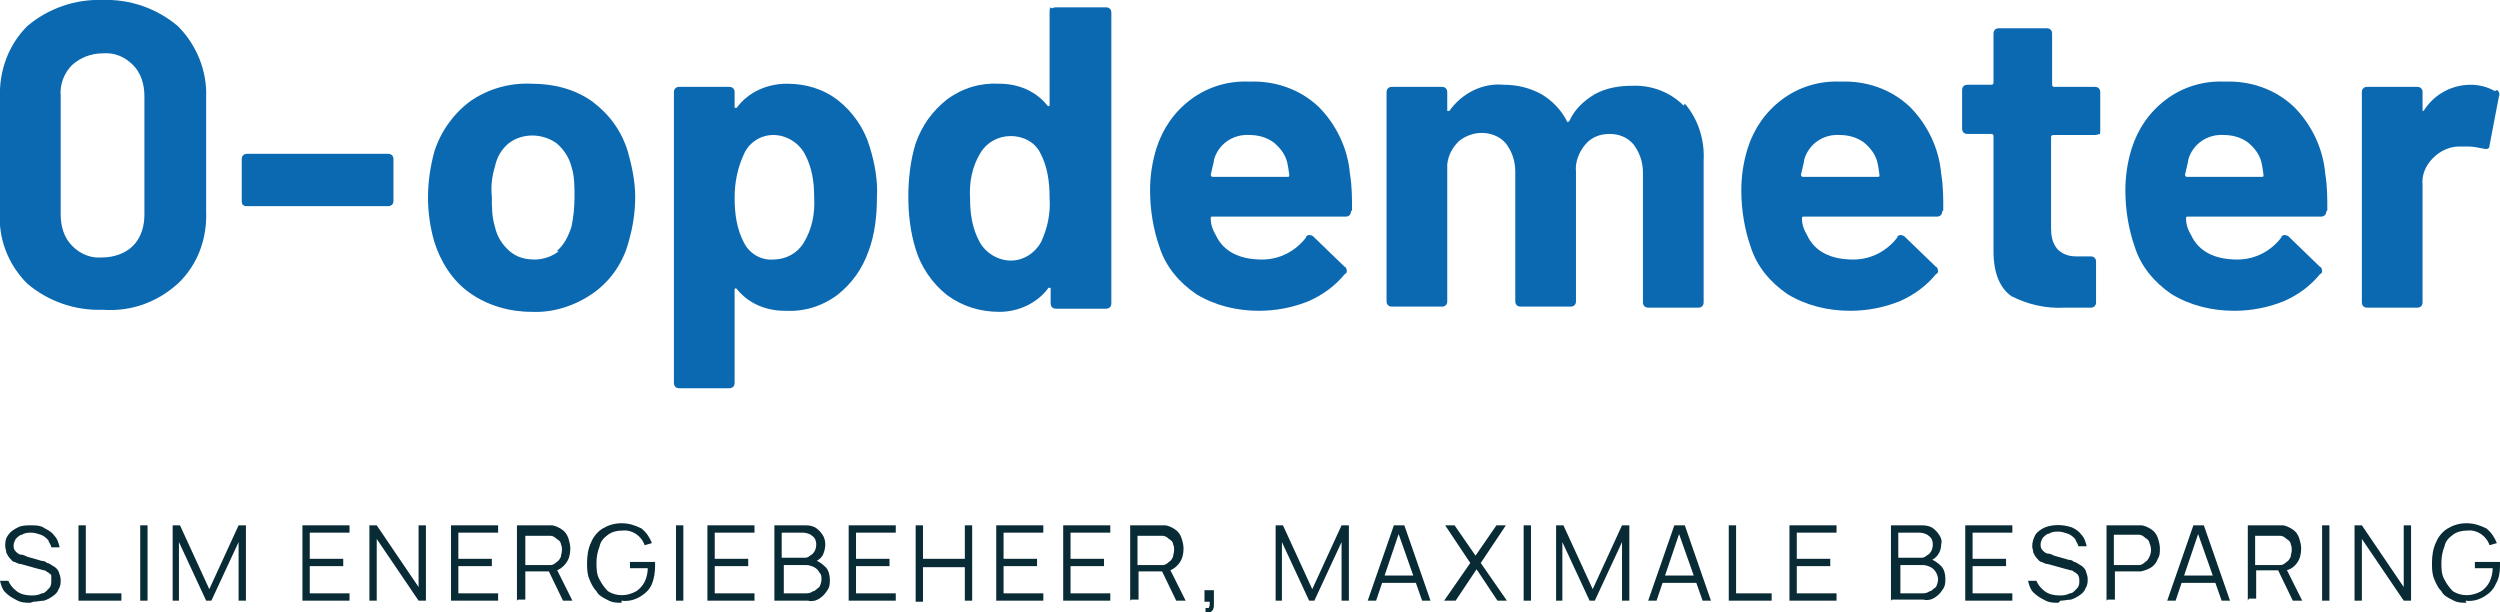 <svg xmlns="http://www.w3.org/2000/svg" xmlns:xlink="http://www.w3.org/1999/xlink" id="Laag_1" viewBox="0 0 238.9 58.5"><defs><style>      .st0 {        fill: none;      }      .st1 {        fill: #082b35;      }      .st2 {        fill: #0b69b2;      }      .st3 {        clip-path: url(#clippath);      }    </style><clipPath id="clippath"><rect class="st0" width="238.9" height="58.5"></rect></clipPath></defs><g id="Group_5"><g class="st3"><g id="Group_4"><path id="Path_2" class="st2" d="M23.2,19.6c0,0-.1-.2-.1-.4v-4c0-.3.2-.5.5-.5,0,0,0,0,0,0h13.5c.3,0,.5.2.5.5,0,0,0,0,0,0v4c0,.3-.2.5-.5.5,0,0,0,0,0,0h-13.5c-.1,0-.3,0-.3-.1"></path><path id="Path_3" class="st2" d="M44.9,28c-1.7-1.2-2.8-3-3.4-4.9-.4-1.4-.6-2.8-.6-4.2,0-1.5.2-2.9.6-4.4.6-1.9,1.8-3.6,3.4-4.8,1.7-1.2,3.8-1.8,5.9-1.7,2.1,0,4.1.5,5.8,1.7,1.6,1.2,2.8,2.8,3.4,4.8.4,1.4.7,2.9.7,4.3,0,1.4-.2,2.8-.6,4.2-.5,2-1.7,3.8-3.4,5-1.7,1.2-3.8,1.9-5.9,1.8-2.1,0-4.2-.6-5.9-1.8M53.2,24c.7-.6,1.1-1.4,1.4-2.3.2-.9.3-1.9.3-2.9,0-1,0-2-.3-2.9-.2-.8-.7-1.6-1.4-2.2-1.4-1-3.3-1-4.6,0-.7.6-1.1,1.3-1.3,2.2-.3,1-.4,1.9-.3,2.9,0,1,0,1.9.3,2.9.2.9.7,1.7,1.4,2.3.7.6,1.5.8,2.4.8.8,0,1.7-.3,2.3-.8"></path><path id="Path_4" class="st2" d="M83.8,18.9c0,1.7-.2,3.5-.8,5.1-.6,1.7-1.6,3.1-3,4.2-1.5,1.1-3.2,1.6-5,1.5-1.8,0-3.5-.7-4.6-2.1,0,0-.1-.1-.2,0,0,0,0,0,0,.2v8.8c0,.3-.2.5-.5.5h-4.8c-.3,0-.5-.2-.5-.5h0V8.8c0-.3.2-.5.5-.5,0,0,0,0,0,0h4.8c.3,0,.5.2.5.5,0,0,0,0,0,0v1.4c0,0,0,.1,0,.1,0,0,.1,0,.2,0,1.1-1.5,2.9-2.3,4.8-2.3,1.8,0,3.5.5,4.9,1.6,1.4,1.1,2.5,2.7,3,4.4.5,1.6.8,3.3.7,4.9M77.8,18.8c0-1.4-.2-2.8-.9-4.1-.6-1.1-1.8-1.8-3-1.8-1.2,0-2.3.7-2.8,1.8-.6,1.3-.9,2.7-.9,4.2,0,1.5.2,3,.9,4.3.5,1,1.6,1.7,2.8,1.6,1.2,0,2.3-.6,2.9-1.6.8-1.3,1.1-2.8,1-4.4"></path><path id="Path_5" class="st2" d="M100.5.8c0,0,.2-.1.4-.1h4.8c.3,0,.5.2.5.5h0v27.8c0,.3-.2.5-.5.5,0,0,0,0,0,0h-4.8c-.3,0-.5-.2-.5-.5,0,0,0,0,0,0v-1.4c0,0,0-.1,0-.1,0,0-.1,0-.2,0-1.1,1.5-2.9,2.3-4.7,2.3-1.8,0-3.5-.5-5-1.6-1.4-1.1-2.5-2.7-3-4.4-.5-1.6-.7-3.3-.7-5,0-1.7.2-3.5.7-5.1.6-1.7,1.6-3.1,3-4.2,1.5-1.1,3.2-1.6,5-1.5,1.8,0,3.5.7,4.6,2.1,0,0,.1.1.2,0,0,0,0,0,0-.2V1.1c0-.1,0-.3.1-.4M100.3,18.9c0-1.5-.2-3-.9-4.3-.5-1-1.6-1.6-2.8-1.6-1.2,0-2.3.6-2.9,1.6-.8,1.3-1.1,2.8-1,4.4,0,1.4.2,2.8.9,4.1.6,1.1,1.8,1.8,3,1.8,1.2,0,2.3-.7,2.9-1.8.6-1.3.9-2.7.8-4.2"></path><path id="Path_6" class="st2" d="M129.1,20.2c0,.3-.2.5-.5.5,0,0,0,0,0,0h-12.7c-.2,0-.2,0-.2.2,0,.6.2,1.1.5,1.6.7,1.5,2.2,2.3,4.4,2.3,1.7,0,3.2-.8,4.2-2.1,0-.2.3-.3.5-.2,0,0,.1,0,.2.1l3,2.9c.1,0,.2.2.2.4,0,.1,0,.2-.2.3-.9,1.1-2.1,2-3.5,2.6-1.5.6-3.1.9-4.7.9-2.1,0-4.2-.5-6-1.6-1.6-1.1-2.9-2.6-3.5-4.5-.6-1.7-.9-3.6-.9-5.4,0-1.4.2-2.7.6-4,.6-1.9,1.7-3.5,3.3-4.7,1.6-1.2,3.6-1.8,5.6-1.7,2.4-.1,4.8.7,6.6,2.4,1.7,1.7,2.8,4,3,6.4.2,1.2.2,2.3.2,3.5M116,15.4c-.1.4-.2.9-.3,1.3,0,0,0,.2.2.2,0,0,0,0,0,0h7.1c.2,0,.2,0,.2-.2-.1-.8-.2-1.2-.2-1.2-.2-.8-.7-1.4-1.3-1.9-.7-.5-1.5-.7-2.3-.7-1.6-.1-3,.9-3.4,2.4"></path><path id="Path_7" class="st2" d="M161,9.9c1.3,1.5,1.9,3.5,1.8,5.4v13.6c0,.3-.2.5-.5.5,0,0,0,0,0,0h-4.8c-.3,0-.5-.2-.5-.5h0v-12.4c0-1-.3-1.9-.9-2.7-.6-.7-1.4-1-2.3-1-.9,0-1.7.3-2.3,1-.6.7-1,1.7-.9,2.6v12.4c0,.3-.2.5-.5.5,0,0,0,0,0,0h-4.8c-.3,0-.5-.2-.5-.5h0v-12.4c0-1-.3-1.9-.9-2.7-.6-.7-1.5-1-2.3-1-.8,0-1.6.3-2.2.8-.6.6-1,1.3-1.1,2.2v13.1c0,.3-.2.5-.5.5,0,0,0,0,0,0h-4.8c-.3,0-.5-.2-.5-.5h0V8.8c0-.3.2-.5.5-.5,0,0,0,0,0,0h4.8c.3,0,.5.2.5.5h0v1.6c0,0,0,.1,0,.2,0,0,.1,0,.2,0,1.2-1.7,3.2-2.7,5.2-2.5,1.3,0,2.5.3,3.6.9,1,.6,1.8,1.4,2.4,2.5,0,.2.2.2.3,0,.5-1.1,1.4-1.9,2.4-2.5,1.1-.6,2.3-.8,3.5-.8,1.9-.1,3.7.6,5,1.9"></path><path id="Path_8" class="st2" d="M185.6,20.2c0,.3-.2.5-.5.5,0,0,0,0,0,0h-12.7c-.2,0-.2,0-.2.2,0,.6.2,1.1.5,1.6.7,1.5,2.2,2.3,4.4,2.3,1.7,0,3.2-.8,4.2-2.1,0-.2.3-.3.5-.2,0,0,.1,0,.2.1l3,2.9c.1,0,.2.2.2.4,0,.1,0,.2-.2.3-.9,1.1-2.1,2-3.5,2.6-1.5.6-3.1.9-4.7.9-2.1,0-4.2-.5-6-1.6-1.6-1.1-2.9-2.6-3.5-4.5-.6-1.7-.9-3.6-.9-5.4,0-1.4.2-2.7.6-4,.6-1.9,1.7-3.5,3.3-4.7,1.6-1.2,3.6-1.8,5.6-1.7,2.4-.1,4.8.7,6.6,2.4,1.7,1.7,2.8,4,3,6.4.2,1.2.2,2.3.2,3.5M172.4,15.4c-.1.4-.2.9-.3,1.3,0,0,0,.2.2.2,0,0,0,0,0,0h7.1c.2,0,.2,0,.2-.2-.1-.8-.2-1.2-.2-1.2-.2-.8-.7-1.4-1.3-1.9-.7-.5-1.5-.7-2.3-.7-1.6-.1-3,.9-3.4,2.4"></path><path id="Path_9" class="st2" d="M200.6,12.8c0,0-.2.1-.4.1h-4c0,0-.2,0-.2.2,0,0,0,0,0,0v8.7c0,.7.1,1.4.6,2,.5.5,1.1.7,1.8.7h1.4c.3,0,.5.2.5.5h0v3.9c0,.3-.2.5-.5.5,0,0,0,0,0,0-1.2,0-2,0-2.5,0-1.8.1-3.5-.3-5.1-1.1-1.1-.8-1.7-2.2-1.7-4.3v-11c0,0,0-.2-.2-.2,0,0,0,0,0,0h-2.3c-.3,0-.5-.2-.5-.5h0v-3.7c0-.3.2-.5.5-.5,0,0,0,0,0,0h2.3c0,0,.2,0,.2-.2,0,0,0,0,0,0V3.2c0-.3.2-.5.5-.5,0,0,0,0,0,0h4.6c.3,0,.5.2.5.5h0v4.9c0,0,0,.2.2.2,0,0,0,0,0,0h3.9c.3,0,.5.2.5.5h0v3.7c0,.1,0,.3-.1.4"></path><path id="Path_10" class="st2" d="M222.3,20.2c0,.3-.2.5-.5.5,0,0,0,0,0,0h-12.7c-.2,0-.2,0-.2.2,0,.6.2,1.1.5,1.6.7,1.5,2.2,2.3,4.4,2.3,1.7,0,3.2-.8,4.2-2.1,0-.2.3-.3.5-.2,0,0,.1,0,.2.1l3,2.9c.1,0,.2.2.2.4,0,.1,0,.2-.2.3-.9,1.1-2.1,2-3.5,2.6-1.5.6-3.1.9-4.7.9-2.1,0-4.2-.5-6-1.6-1.6-1.1-2.9-2.6-3.5-4.5-.6-1.7-.9-3.6-.9-5.4,0-1.4.2-2.7.6-4,.6-1.9,1.7-3.5,3.3-4.7,1.6-1.2,3.6-1.8,5.6-1.7,2.4-.1,4.8.7,6.6,2.4,1.7,1.7,2.8,4,3,6.4.2,1.2.2,2.3.2,3.5M209.1,15.4c-.1.4-.2.9-.3,1.3,0,0,0,.2.2.2,0,0,0,0,0,0h7.1c.2,0,.2,0,.2-.2-.1-.8-.2-1.2-.2-1.2-.2-.8-.7-1.4-1.3-1.9-.7-.5-1.5-.7-2.3-.7-1.6-.1-3,.9-3.4,2.4"></path><path id="Path_11" class="st2" d="M238.6,8.6c.2.1.3.4.2.6l-.9,4.7c0,.3-.2.4-.6.3-.5-.1-1-.2-1.4-.2-.3,0-.6,0-.9,0-.9,0-1.8.4-2.5,1.1-.7.7-1.1,1.6-1,2.6v11.2c0,.3-.2.5-.5.5,0,0,0,0,0,0h-4.8c-.3,0-.5-.2-.5-.5h0V8.8c0-.3.2-.5.5-.5,0,0,0,0,0,0h4.8c.3,0,.5.2.5.5h0v1.6c0,0,0,.1,0,.2,0,0,0,0,.1,0,0,0,0,0,0,0,1-1.6,2.7-2.5,4.5-2.5.8,0,1.6.2,2.3.6"></path><path id="Path_12" class="st2" d="M2.6,27.1c-1.8-1.8-2.8-4.3-2.6-6.9v-10.9c-.1-2.5.8-5,2.6-6.8C4.6.8,7.2-.1,9.8,0c2.6-.1,5.2.8,7.2,2.5,1.8,1.8,2.8,4.3,2.7,6.8v10.9c.1,2.6-.8,5.1-2.7,6.9-2,1.8-4.5,2.7-7.2,2.5-2.6.1-5.2-.8-7.2-2.5M12.7,23.5c.8-.8,1.1-1.9,1.1-3v-11.3c0-1.1-.3-2.2-1.1-3-.8-.8-1.8-1.2-2.9-1.1-1.1,0-2.1.4-2.9,1.1-.8.8-1.2,1.9-1.1,3v11.3c0,1.1.3,2.2,1.1,3,.8.8,1.8,1.2,2.9,1.1,1.1,0,2.2-.4,2.9-1.1"></path><path id="Path_13" class="st1" d="M2.9,57.6c-.5,0-.9,0-1.4-.3-.4-.2-.7-.4-1-.7-.3-.3-.4-.7-.5-1.1h.8c.1.3.4.7.8,1,.4.3.9.4,1.4.4.3,0,.6,0,1-.2.3,0,.5-.3.7-.5.2-.2.2-.5.2-.7,0-.2,0-.3,0-.5,0-.1-.2-.2-.3-.3-.1,0-.2-.2-.4-.2-.1,0-.3-.1-.4-.1l-1.8-.5c-.2,0-.4-.1-.6-.2-.2,0-.3-.2-.5-.4-.1-.1-.2-.3-.3-.5,0-.2-.1-.4-.1-.6,0-.4,0-.7.3-1.1.2-.3.5-.5.9-.7.4-.2.8-.2,1.3-.2.4,0,.9,0,1.3.3.4.2.7.4.9.7.3.3.4.7.5,1.1h-.8c0-.2-.2-.4-.3-.7-.2-.2-.4-.4-.7-.5-.3-.1-.6-.2-.9-.2-.3,0-.6,0-.9.2-.2,0-.4.2-.6.4-.1.2-.2.4-.2.6,0,.2,0,.4.2.6.1.1.3.3.5.3.2,0,.4.1.6.2l1.4.4c.1,0,.3,0,.5.2.2,0,.4.2.6.3.2.1.4.3.5.5.1.3.2.6.2.8,0,.3,0,.6-.2.9-.1.3-.3.5-.6.7-.3.2-.5.3-.8.4-.3,0-.7.1-1,.1"></path><path id="Path_14" class="st1" d="M7.5,57.4v-7.2h.7v6.5h3.4v.7h-4.2Z"></path><rect id="Rectangle_3" class="st1" x="13.4" y="50.2" width=".7" height="7.2"></rect><path id="Path_15" class="st1" d="M16.5,57.4v-7.2h.7l2.8,6.1,2.8-6.1h.7v7.2h-.7v-5.6l-2.6,5.6h-.5l-2.6-5.6v5.6h-.7Z"></path><path id="Path_16" class="st1" d="M28.9,57.4v-7.2h4.5v.7h-3.8v2.5h3.2v.7h-3.2v2.6h3.8v.7h-4.5Z"></path><path id="Path_17" class="st1" d="M35.3,57.4v-7.2h.7l4,5.9v-5.9h.7v7.2h-.7l-4-5.9v5.9h-.7Z"></path><path id="Path_18" class="st1" d="M43.1,57.4v-7.2h4.5v.7h-3.8v2.5h3.2v.7h-3.2v2.6h3.8v.7h-4.5Z"></path><path id="Path_19" class="st1" d="M49.4,57.4v-7.2h2.8c0,0,.1,0,.2,0,0,0,.2,0,.3,0,.3,0,.7.2,1,.4.3.2.5.5.6.8.1.3.2.7.2,1,0,.5-.1,1-.4,1.4-.3.4-.7.7-1.2.8h-.3c0,0-2.4,0-2.4,0v2.7h-.7ZM50.2,54h2c0,0,.1,0,.2,0,0,0,.2,0,.2,0,.2,0,.4-.1.6-.3.2-.1.3-.3.4-.5,0-.2.1-.4.1-.6,0-.2,0-.4-.1-.6,0-.2-.2-.4-.4-.5-.2-.2-.4-.3-.6-.3,0,0-.2,0-.2,0,0,0-.2,0-.2,0h-2v3.1ZM53.8,57.4l-1.4-2.9.7-.3,1.6,3.2h-.8Z"></path><path id="Path_20" class="st1" d="M59.4,57.6c-.5,0-.9,0-1.4-.3-.4-.2-.8-.4-1-.8-.3-.3-.5-.7-.7-1.2-.2-.5-.2-1-.2-1.5,0-.7.1-1.4.4-2,.2-.5.6-1,1.1-1.3.5-.3,1.1-.5,1.8-.5.7,0,1.3.2,1.9.5.5.4.8.9,1,1.4l-.7.2c-.3-.9-1.2-1.5-2.1-1.4-.5,0-1,.1-1.4.4-.4.3-.7.6-.8,1.1-.2.5-.3,1-.3,1.6,0,.5,0,1.1.3,1.6.2.4.5.8.8,1.1.8.5,1.8.5,2.7,0,.3-.2.6-.5.8-.9.2-.4.3-.9.3-1.3h-1.7v-.6h2.4c0,0,0,.2,0,.2v.2c0,.6-.1,1.2-.3,1.7-.2.5-.6.9-1.1,1.2-.5.3-1.1.5-1.8.4"></path><rect id="Rectangle_4" class="st1" x="64.6" y="50.2" width=".7" height="7.2"></rect><path id="Path_21" class="st1" d="M67.6,57.4v-7.2h4.5v.7h-3.8v2.5h3.2v.7h-3.2v2.6h3.8v.7h-4.5Z"></path><path id="Path_22" class="st1" d="M74,57.4v-7.2h2.8c.4,0,.7,0,1.1.2.3.2.5.4.7.7.4.6.3,1.4,0,2-.2.3-.5.5-.8.6v-.2c.4.1.8.4,1.1.7.3.3.4.8.4,1.2,0,.4,0,.7-.3,1.1-.2.3-.4.5-.7.7-.3.2-.7.3-1.1.2h-3ZM74.8,53.3h2c.2,0,.4,0,.6-.2.4-.2.6-.6.6-1.1,0-.3-.1-.6-.4-.8-.2-.2-.6-.3-.9-.3h-2v2.4ZM74.8,56.7h2.1c.3,0,.5,0,.8-.2.2,0,.4-.3.6-.4.1-.2.2-.5.2-.7,0-.3,0-.5-.2-.7-.1-.2-.3-.4-.5-.5-.2-.1-.5-.2-.7-.2h-2.2v2.7Z"></path><path id="Path_23" class="st1" d="M81.1,57.4v-7.2h4.5v.7h-3.8v2.5h3.2v.7h-3.2v2.6h3.8v.7h-4.5Z"></path><path id="Path_24" class="st1" d="M87.5,57.4v-7.2h.7v3.2h4v-3.2h.7v7.2h-.7v-3.2h-4v3.3h-.7Z"></path><path id="Path_25" class="st1" d="M95.2,57.4v-7.2h4.5v.7h-3.8v2.5h3.2v.7h-3.2v2.6h3.8v.7h-4.5Z"></path><path id="Path_26" class="st1" d="M101.6,57.4v-7.2h4.5v.7h-3.8v2.5h3.2v.7h-3.2v2.6h3.8v.7h-4.5Z"></path><path id="Path_27" class="st1" d="M108,57.4v-7.2h2.8c0,0,.1,0,.2,0,0,0,.2,0,.3,0,.3,0,.7.2,1,.4.3.2.5.5.6.8.1.3.2.7.2,1,0,.5-.1,1-.4,1.4-.3.4-.7.7-1.2.8h-.3c0,0-2.4,0-2.4,0v2.7h-.7ZM108.7,54h2c0,0,.1,0,.2,0,0,0,.2,0,.2,0,.2,0,.4-.1.6-.3.2-.1.3-.3.4-.5,0-.2.1-.4.1-.6,0-.2,0-.4-.1-.6,0-.2-.2-.4-.4-.5-.2-.2-.4-.3-.6-.3,0,0-.2,0-.2,0,0,0-.1,0-.2,0h-2v3.1ZM112.4,57.4l-1.4-2.9.7-.3,1.6,3.2h-.8Z"></path><path id="Path_28" class="st1" d="M115.2,58.5v-.4c.1,0,.3,0,.3,0,0,0,.1-.2.1-.3,0-.1,0-.2,0-.3h-.5v-1.1h.9v1.3c0,.3,0,.5-.2.7-.2.2-.4.2-.6.2"></path><path id="Path_29" class="st1" d="M121.9,57.4v-7.2h.7l2.8,6.1,2.8-6.1h.7v7.2h-.7v-5.6l-2.6,5.6h-.5l-2.6-5.6v5.6h-.7Z"></path><path id="Path_30" class="st1" d="M130.7,57.4l2.5-7.2h1l2.5,7.2h-.8l-2.4-6.8h.3l-2.3,6.8h-.8ZM131.8,55h3.7v.7h-3.7v-.7Z"></path><path id="Path_31" class="st1" d="M138,57.4l2.5-3.6-2.4-3.6h.9l2,2.9,2-2.9h.9l-2.4,3.6,2.5,3.6h-.9l-2-3-2,3h-.9Z"></path><rect id="Rectangle_5" class="st1" x="145.6" y="50.2" width=".7" height="7.2"></rect><path id="Path_32" class="st1" d="M148.7,57.4v-7.2h.7l2.8,6.1,2.8-6.1h.7v7.2h-.7v-5.6l-2.6,5.6h-.5l-2.6-5.6v5.6h-.7Z"></path><path id="Path_33" class="st1" d="M157.5,57.4l2.5-7.2h1l2.5,7.2h-.8l-2.4-6.8h.3l-2.3,6.8h-.8ZM158.6,55h3.7v.7h-3.7v-.7Z"></path><path id="Path_34" class="st1" d="M165.2,57.4v-7.2h.7v6.5h3.4v.7h-4.2Z"></path><path id="Path_35" class="st1" d="M171,57.4v-7.2h4.5v.7h-3.8v2.5h3.2v.7h-3.2v2.6h3.8v.7h-4.5Z"></path><path id="Path_36" class="st1" d="M180.7,57.4v-7.2h2.8c.4,0,.7,0,1.1.2.3.2.5.4.7.7.2.3.3.6.2.9,0,.4-.1.7-.3,1-.2.3-.5.5-.8.6v-.2c.4.1.8.4,1.1.7.3.3.4.8.4,1.2,0,.4,0,.7-.3,1.1-.2.3-.4.5-.7.7-.3.2-.7.3-1.1.2h-3ZM181.5,53.3h2c.2,0,.4,0,.6-.2.4-.2.6-.6.6-1.1,0-.3-.1-.6-.4-.8-.2-.2-.6-.3-.9-.3h-2v2.4ZM181.5,56.7h2.1c.3,0,.5,0,.8-.2.2,0,.4-.3.6-.4.1-.2.2-.5.2-.7,0-.5-.3-1-.7-1.2-.2-.1-.5-.2-.7-.2h-2.2v2.7Z"></path><path id="Path_37" class="st1" d="M187.8,57.4v-7.2h4.5v.7h-3.8v2.5h3.2v.7h-3.2v2.6h3.8v.7h-4.5Z"></path><path id="Path_38" class="st1" d="M196.7,57.6c-.5,0-.9,0-1.4-.3-.4-.2-.7-.4-1-.7-.3-.3-.4-.7-.5-1.1h.8c.1.3.4.7.8,1,.4.3.9.4,1.4.4.3,0,.6,0,1-.2.3,0,.5-.3.7-.5.2-.2.2-.5.2-.7,0-.2,0-.3-.1-.5,0-.1-.2-.2-.3-.3-.1,0-.2-.2-.4-.2-.1,0-.3-.1-.4-.1l-1.8-.5c-.2,0-.4-.1-.6-.2-.2,0-.3-.2-.5-.4-.1-.1-.2-.3-.3-.5,0-.2-.1-.4-.1-.6,0-.4.1-.7.3-1.1.2-.3.5-.5.9-.7.8-.3,1.7-.3,2.6,0,.4.2.7.4.9.7.3.3.4.7.5,1.1h-.8c0-.2-.2-.4-.3-.7-.2-.2-.4-.4-.7-.5-.3-.1-.6-.2-.9-.2-.3,0-.6,0-.9.2-.2,0-.4.2-.6.4-.1.2-.2.4-.2.6,0,.2,0,.4.2.6.1.1.3.3.5.3.2,0,.4.1.6.2l1.4.4c.1,0,.3,0,.5.2.2,0,.4.2.6.3.2.1.4.3.5.5.1.3.2.6.2.8,0,.3,0,.6-.2.9-.1.3-.3.5-.6.7-.3.2-.5.3-.8.4-.3,0-.7.1-1,.1"></path><path id="Path_39" class="st1" d="M201.3,57.4v-7.2h2.8c0,0,.1,0,.2,0,0,0,.2,0,.3,0,.3,0,.7.2,1,.4.3.2.5.5.6.8.1.3.2.7.2,1,0,.4,0,.7-.2,1-.1.3-.3.6-.6.8-.3.2-.6.3-1,.4,0,0-.2,0-.3,0s-.2,0-.2,0h-2v2.7h-.7ZM202,54h2c0,0,.1,0,.2,0,0,0,.2,0,.2,0,.2,0,.4-.1.6-.3.2-.1.3-.3.4-.5.2-.4.2-.9,0-1.3,0-.2-.2-.4-.4-.5-.2-.2-.4-.3-.6-.3,0,0-.2,0-.2,0,0,0-.1,0-.2,0h-2v3.1Z"></path><path id="Path_40" class="st1" d="M207.1,57.4l2.5-7.2h1l2.5,7.2h-.8l-2.4-6.8h.3l-2.3,6.8h-.8ZM208.2,55h3.7v.7h-3.7v-.7Z"></path><path id="Path_41" class="st1" d="M214.8,57.4v-7.2h2.8c0,0,.1,0,.2,0,0,0,.2,0,.3,0,.3,0,.7.2,1,.4.3.2.5.5.6.8.1.3.2.7.2,1,0,.5-.1,1-.4,1.4-.3.4-.7.7-1.2.7h-.3c0,0-2.4,0-2.4,0v2.7h-.7ZM215.5,54h2c0,0,.1,0,.2,0,0,0,.2,0,.2,0,.2,0,.4-.1.6-.3.2-.1.3-.3.4-.5,0-.2.1-.4.1-.6,0-.2,0-.4-.1-.6,0-.2-.2-.4-.4-.5-.2-.2-.4-.3-.6-.3,0,0-.2,0-.2,0,0,0-.1,0-.2,0h-2v3.1ZM219.1,57.4l-1.4-2.9.7-.3,1.6,3.2h-.8Z"></path><rect id="Rectangle_6" class="st1" x="221.9" y="50.2" width=".7" height="7.2"></rect><path id="Path_42" class="st1" d="M225,57.4v-7.2h.7l4,5.9v-5.9h.7v7.2h-.7l-4-5.9v5.9h-.7Z"></path><path id="Path_43" class="st1" d="M235.7,57.6c-.5,0-.9,0-1.4-.3-.4-.2-.8-.4-1-.8-.3-.3-.5-.7-.7-1.2-.2-.5-.2-1-.2-1.5,0-.7.1-1.4.4-2,.2-.5.6-1,1.1-1.3.5-.3,1.1-.5,1.8-.5.7,0,1.3.2,1.9.5.5.4.8.9,1,1.4l-.7.2c-.3-.9-1.2-1.5-2.1-1.4-.5,0-1,.1-1.4.4-.4.3-.7.6-.8,1.1-.2.5-.3,1-.3,1.6,0,.5,0,1.1.3,1.6.2.4.5.8.8,1.1.8.5,1.8.5,2.7,0,.3-.2.6-.5.8-.9.2-.4.3-.9.3-1.3h-1.7v-.6h2.4c0,0,0,.2,0,.2v.2c0,.6-.1,1.2-.4,1.7-.2.5-.6.9-1.1,1.2-.5.3-1.1.5-1.8.4"></path></g></g></g></svg>